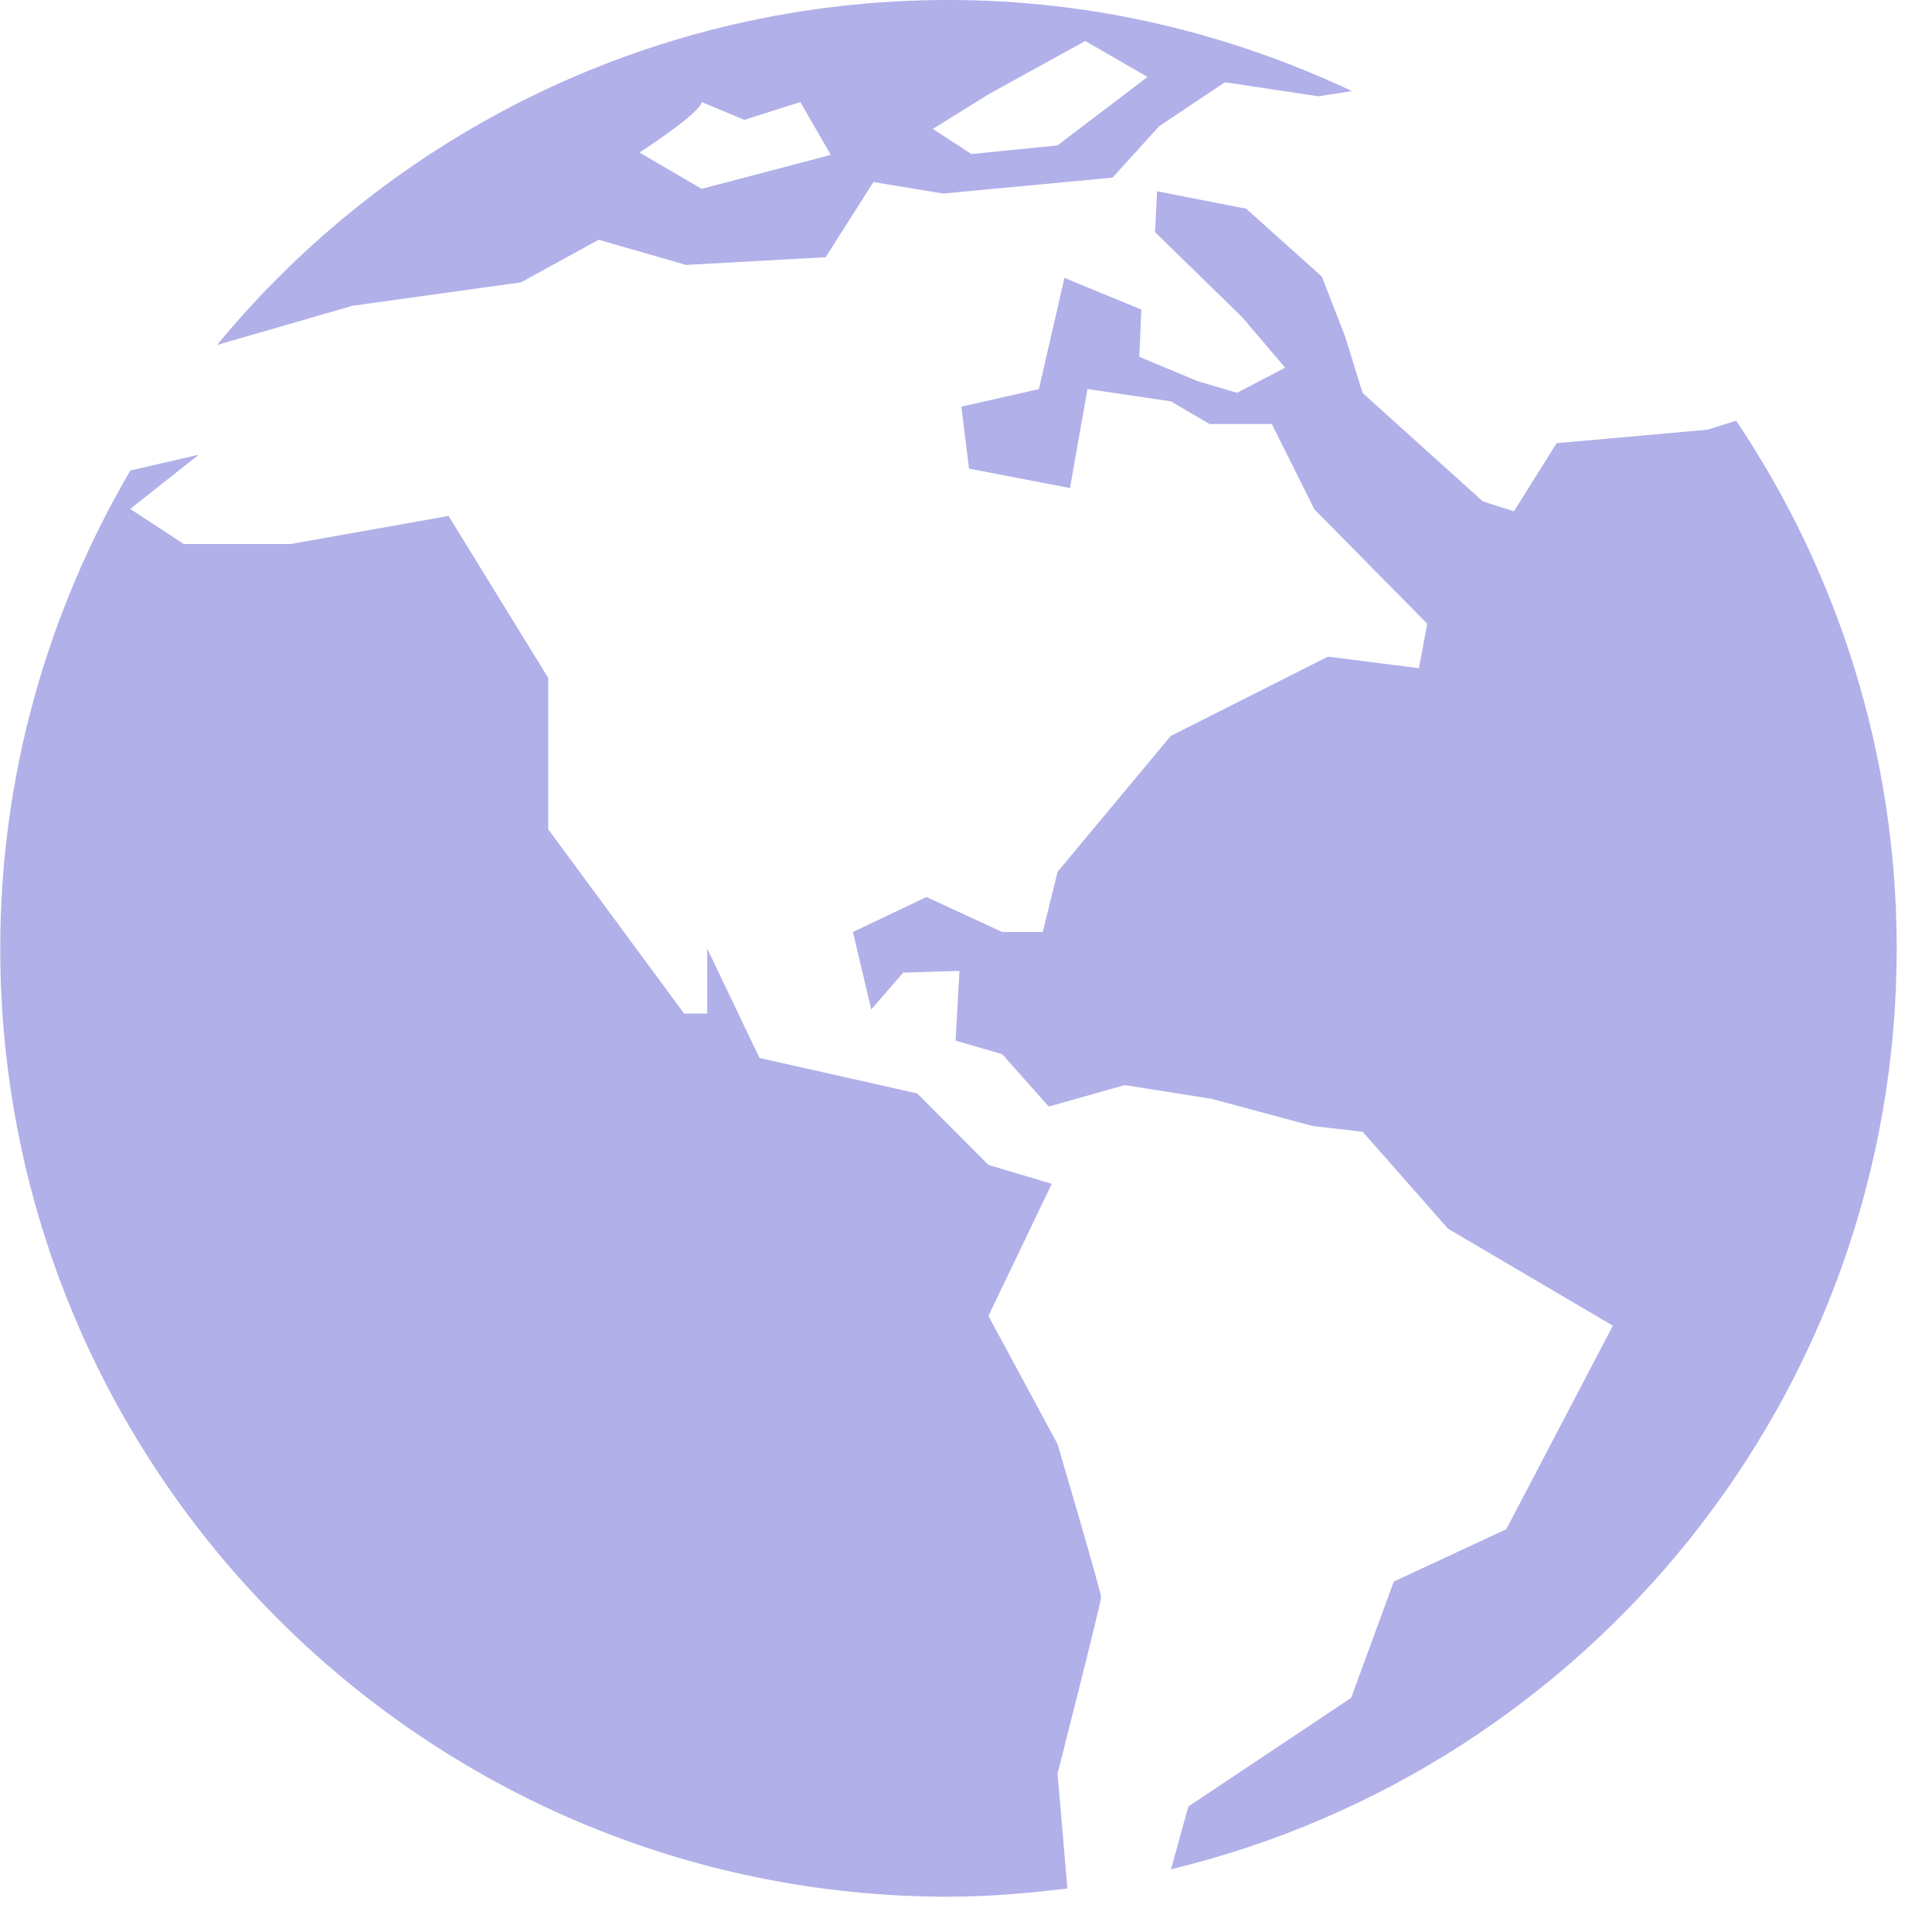 <?xml version="1.0" encoding="UTF-8"?>
<svg width="23px" height="23px" viewBox="0 0 23 23" version="1.1" xmlns="http://www.w3.org/2000/svg" xmlns:xlink="http://www.w3.org/1999/xlink">
    <!-- Generator: Sketch 56 (81588) - https://sketch.com -->
    <title>world</title>
    <desc>Created with Sketch.</desc>
    <g id="Page-1" stroke="none" stroke-width="1" fill="none" fill-rule="evenodd">
        <g id="HOVERS" transform="translate(-104, -4310)" fill="#B1B0E9" fill-rule="nonzero">
            <g id="FOOTER" transform="translate(-550, 3598)">
                <g id="block1" transform="translate(654, 712)">
                    <g id="nav">
                        <g id="lang">
                            <g id="world">
                                <path d="M20.668,5.008 L20.33,5.115 L18.531,5.276 L18.023,6.087 L17.654,5.97 L16.222,4.679 L16.014,4.008 L15.736,3.292 L14.836,2.485 L13.775,2.277 L13.75,2.763 L14.79,3.778 L15.299,4.377 L14.727,4.676 L14.261,4.539 L13.564,4.248 L13.587,3.685 L12.672,3.308 L12.368,4.632 L11.445,4.841 L11.536,5.579 L12.738,5.81 L12.946,4.631 L13.939,4.778 L14.4,5.048 L15.14,5.048 L15.647,6.063 L16.991,7.425 L16.892,7.955 L15.809,7.817 L13.937,8.762 L12.59,10.379 L12.414,11.095 L11.931,11.095 L11.029,10.679 L10.154,11.095 L10.372,12.018 L10.752,11.579 L11.422,11.558 L11.376,12.388 L11.931,12.55 L12.485,13.173 L13.39,12.918 L14.423,13.081 L15.623,13.404 L16.223,13.474 L17.239,14.628 L19.201,15.782 L17.932,18.205 L16.593,18.828 L16.085,20.213 L14.147,21.506 L13.941,22.253 C18.895,21.059 22.58,16.61 22.58,11.289 C22.578,8.966 21.874,6.803 20.668,5.008 Z" id="Path"></path>
                                <path d="M12.589,17.19 L11.767,15.666 L12.521,14.093 L11.767,13.868 L10.919,13.017 L9.042,12.595 L8.419,11.292 L8.419,12.066 L8.144,12.066 L6.526,9.872 L6.526,8.07 L5.34,6.142 L3.457,6.477 L2.189,6.477 L1.55,6.059 L2.365,5.414 L1.552,5.601 C0.574,7.273 0.003,9.213 0.003,11.291 C0.003,17.525 5.056,22.58 11.291,22.58 C11.771,22.58 12.242,22.538 12.707,22.482 L12.59,21.114 C12.59,21.114 13.108,19.083 13.108,19.014 C13.107,18.944 12.589,17.19 12.589,17.19 Z" id="Path"></path>
                                <path d="M4.197,3.64 L6.203,3.361 L7.127,2.854 L8.167,3.154 L9.829,3.062 L10.398,2.167 L11.228,2.304 L13.244,2.115 L13.8,1.502 L14.583,0.979 L15.692,1.146 L16.096,1.085 C14.636,0.397 13.012,0 11.29,0 C7.786,0 4.653,1.597 2.585,4.105 L2.59,4.105 L4.197,3.64 Z M11.767,1.123 L12.92,0.488 L13.661,0.916 L12.589,1.731 L11.565,1.834 L11.105,1.535 L11.767,1.123 Z M8.353,1.215 L8.861,1.427 L9.528,1.215 L9.891,1.844 L8.353,2.248 L7.613,1.816 C7.612,1.816 8.336,1.35 8.353,1.215 Z" id="Shape"></path>
                            </g>
                        </g>
                    </g>
                </g>
            </g>
        </g>
    </g>
</svg>
